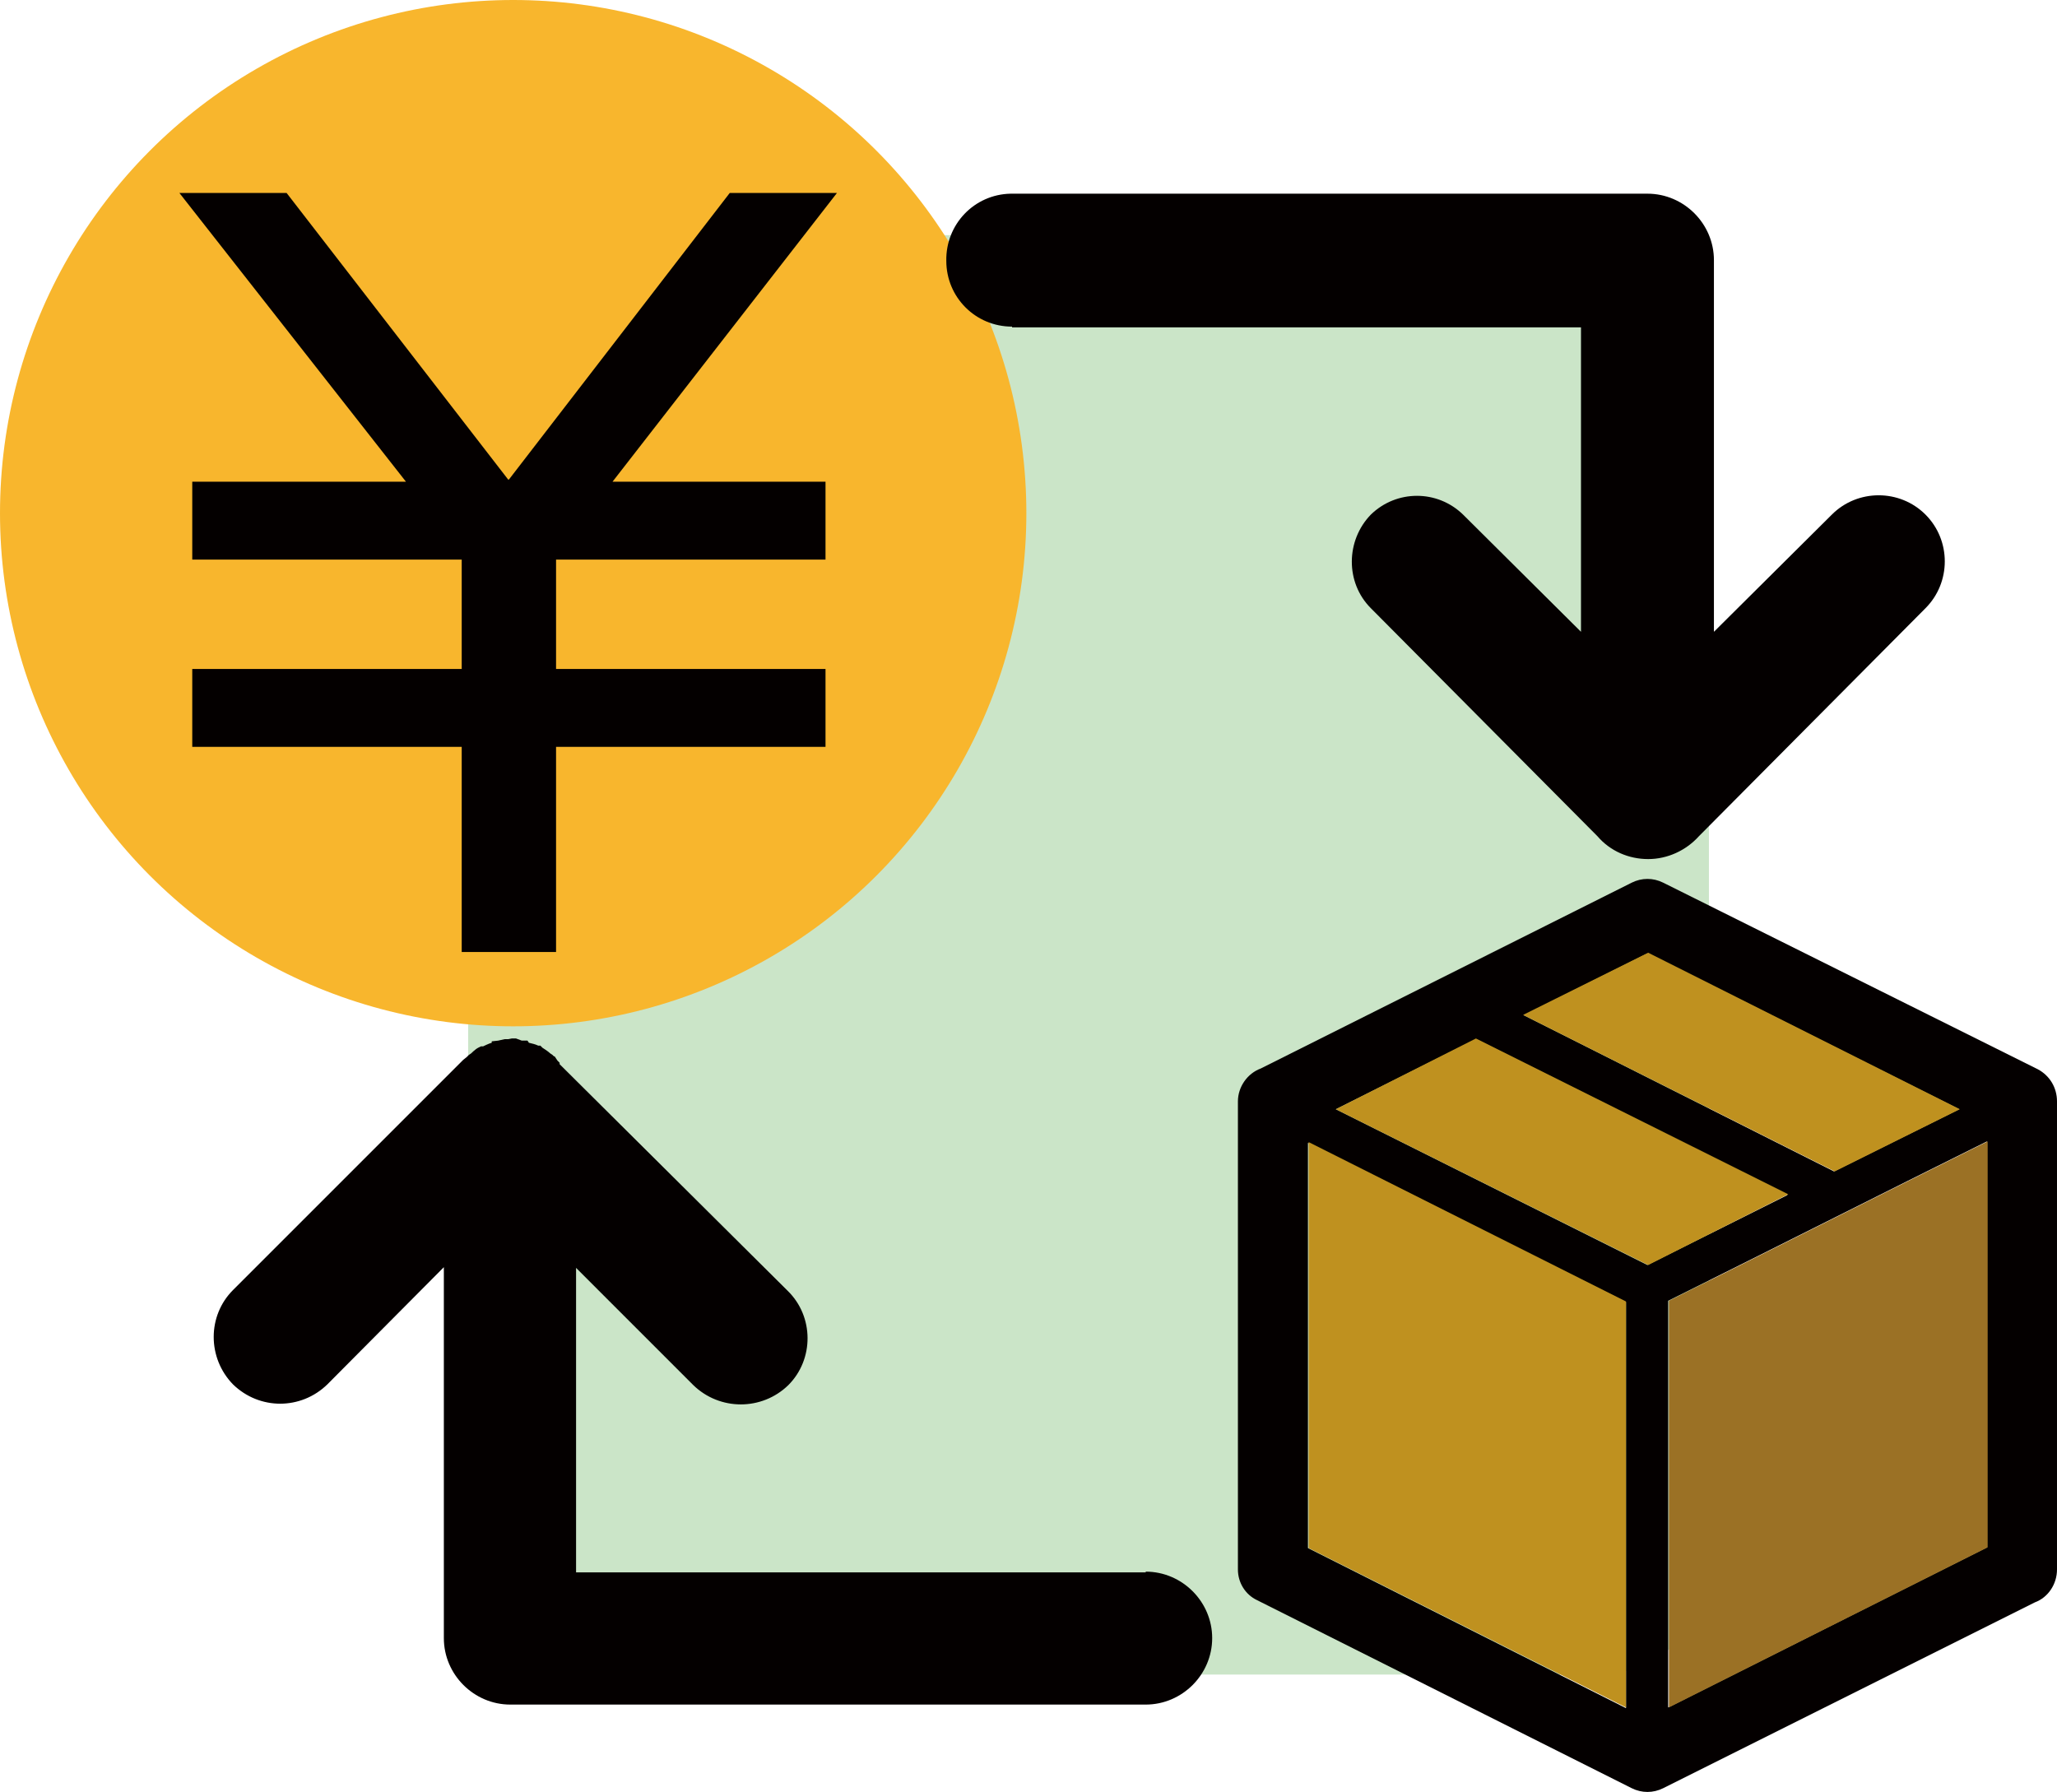 <?xml version="1.0" encoding="UTF-8"?><svg id="_レイヤー_2" xmlns="http://www.w3.org/2000/svg" viewBox="0 0 28.78 25.07"><defs><style>.cls-1{fill:#9b7125;}.cls-1,.cls-2,.cls-3,.cls-4,.cls-5{stroke-width:0px;}.cls-2{fill:#bf911f;}.cls-3{fill:#040000;}.cls-4{fill:#f8b62d;}.cls-5{fill:#cbe5c8;}</style></defs><g id="_レイヤー_1-2"><rect class="cls-5" x="6.55" y="3.29" width="17.36" height="20.14" rx="1.54" ry="1.54"/><circle class="cls-4" cx="7.18" cy="7.18" r="7.18"/><g id="point04"><g id="_グループ_75401"><path id="_パス_25" class="cls-3" d="m23.27,12.35h0l5.24,2.61c.17.09.27.26.27.45v6.55c0,.2-.12.39-.31.46l-5.2,2.6c-.14.07-.3.07-.44,0l-5.24-2.63c-.17-.08-.27-.25-.27-.43h0v-6.55c0-.2.13-.39.32-.46l5.19-2.6c.14-.07.3-.07.44,0m-1.96,1.85h0l4.35,2.19,1.75-.87-4.36-2.18-1.74.87Zm-2.62,1.32h0l4.36,2.18,1.96-.98-4.36-2.18-1.96.98Zm-.39.46h0v5.68l4.45,2.24v-5.68l-4.45-2.23Zm5.04,7.91h0l4.46-2.24v-5.68c-1.49.74-2.97,1.49-4.46,2.23v5.68Z"/><path id="_パス_26" class="cls-3" d="m14.16,4.57h0c-.51,0-.92-.41-.92-.92,0,0,0,0,0,0-.01-.51.39-.93.9-.94,0,0,.01,0,.02,0h8.89c.51,0,.93.42.93.93,0,0,0,0,0,.01v5.19l1.65-1.64c.36-.36.95-.36,1.31,0,.36.36.36.95,0,1.31l-3.17,3.19c-.18.2-.44.32-.71.32-.27,0-.53-.11-.71-.32l-3.17-3.19c-.36-.36-.35-.95,0-1.31.36-.35.93-.35,1.29,0l1.65,1.64v-4.26h-7.96Zm1.87,17.42h0c.51,0,.93.42.93.93,0,.51-.42.93-.93.93H7.14c-.51,0-.93-.42-.93-.93v-5.19l-1.63,1.64c-.37.36-.95.36-1.32,0-.36-.37-.36-.96,0-1.32l3.22-3.22.05-.04h0s.03-.03.03-.03l.03-.02s.06-.06.1-.08h0l.04-.02h.03s.08-.04.12-.05v-.02s.09-.01.09-.01l.09-.02h.05s.05-.01.05-.01h.06s.08.03.08.03h.08s.02.03.02.03c.04.01.09.02.13.04h.03s.03.03.03.03h0s.08.05.11.08l.03.02.02.02h.01s.04.06.04.06l.03.03v.02s3.19,3.17,3.19,3.17c.37.36.37.96.01,1.32-.37.36-.96.36-1.33,0l-1.64-1.64v4.26h7.97Z"/><path id="_パス_27" class="cls-3" d="m7.12,6.71l3.09-4.01h1.5l-3.14,4.04h2.98v1.09h-3.77v1.53h3.77v1.09h-3.77v2.87h-1.32v-2.87h-3.77v-1.09h3.77v-1.53h-3.77v-1.09h2.99L2.51,2.7h1.5l3.1,4.01Z"/></g></g><polygon class="cls-2" points="21.31 14.2 21.31 14.2 25.67 16.39 27.42 15.52 23.06 13.33 21.31 14.2"/><polygon class="cls-2" points="18.69 15.52 18.69 15.52 23.06 17.7 25.02 16.71 20.65 14.53 18.69 15.52"/><polygon class="cls-2" points="18.31 15.98 18.31 15.98 18.31 21.66 22.75 23.89 22.75 18.21 18.31 15.98"/><path class="cls-1" d="m23.35,23.89h0l4.46-2.24v-5.68c-1.49.74-2.97,1.49-4.46,2.23v5.68Z"/></g></svg>